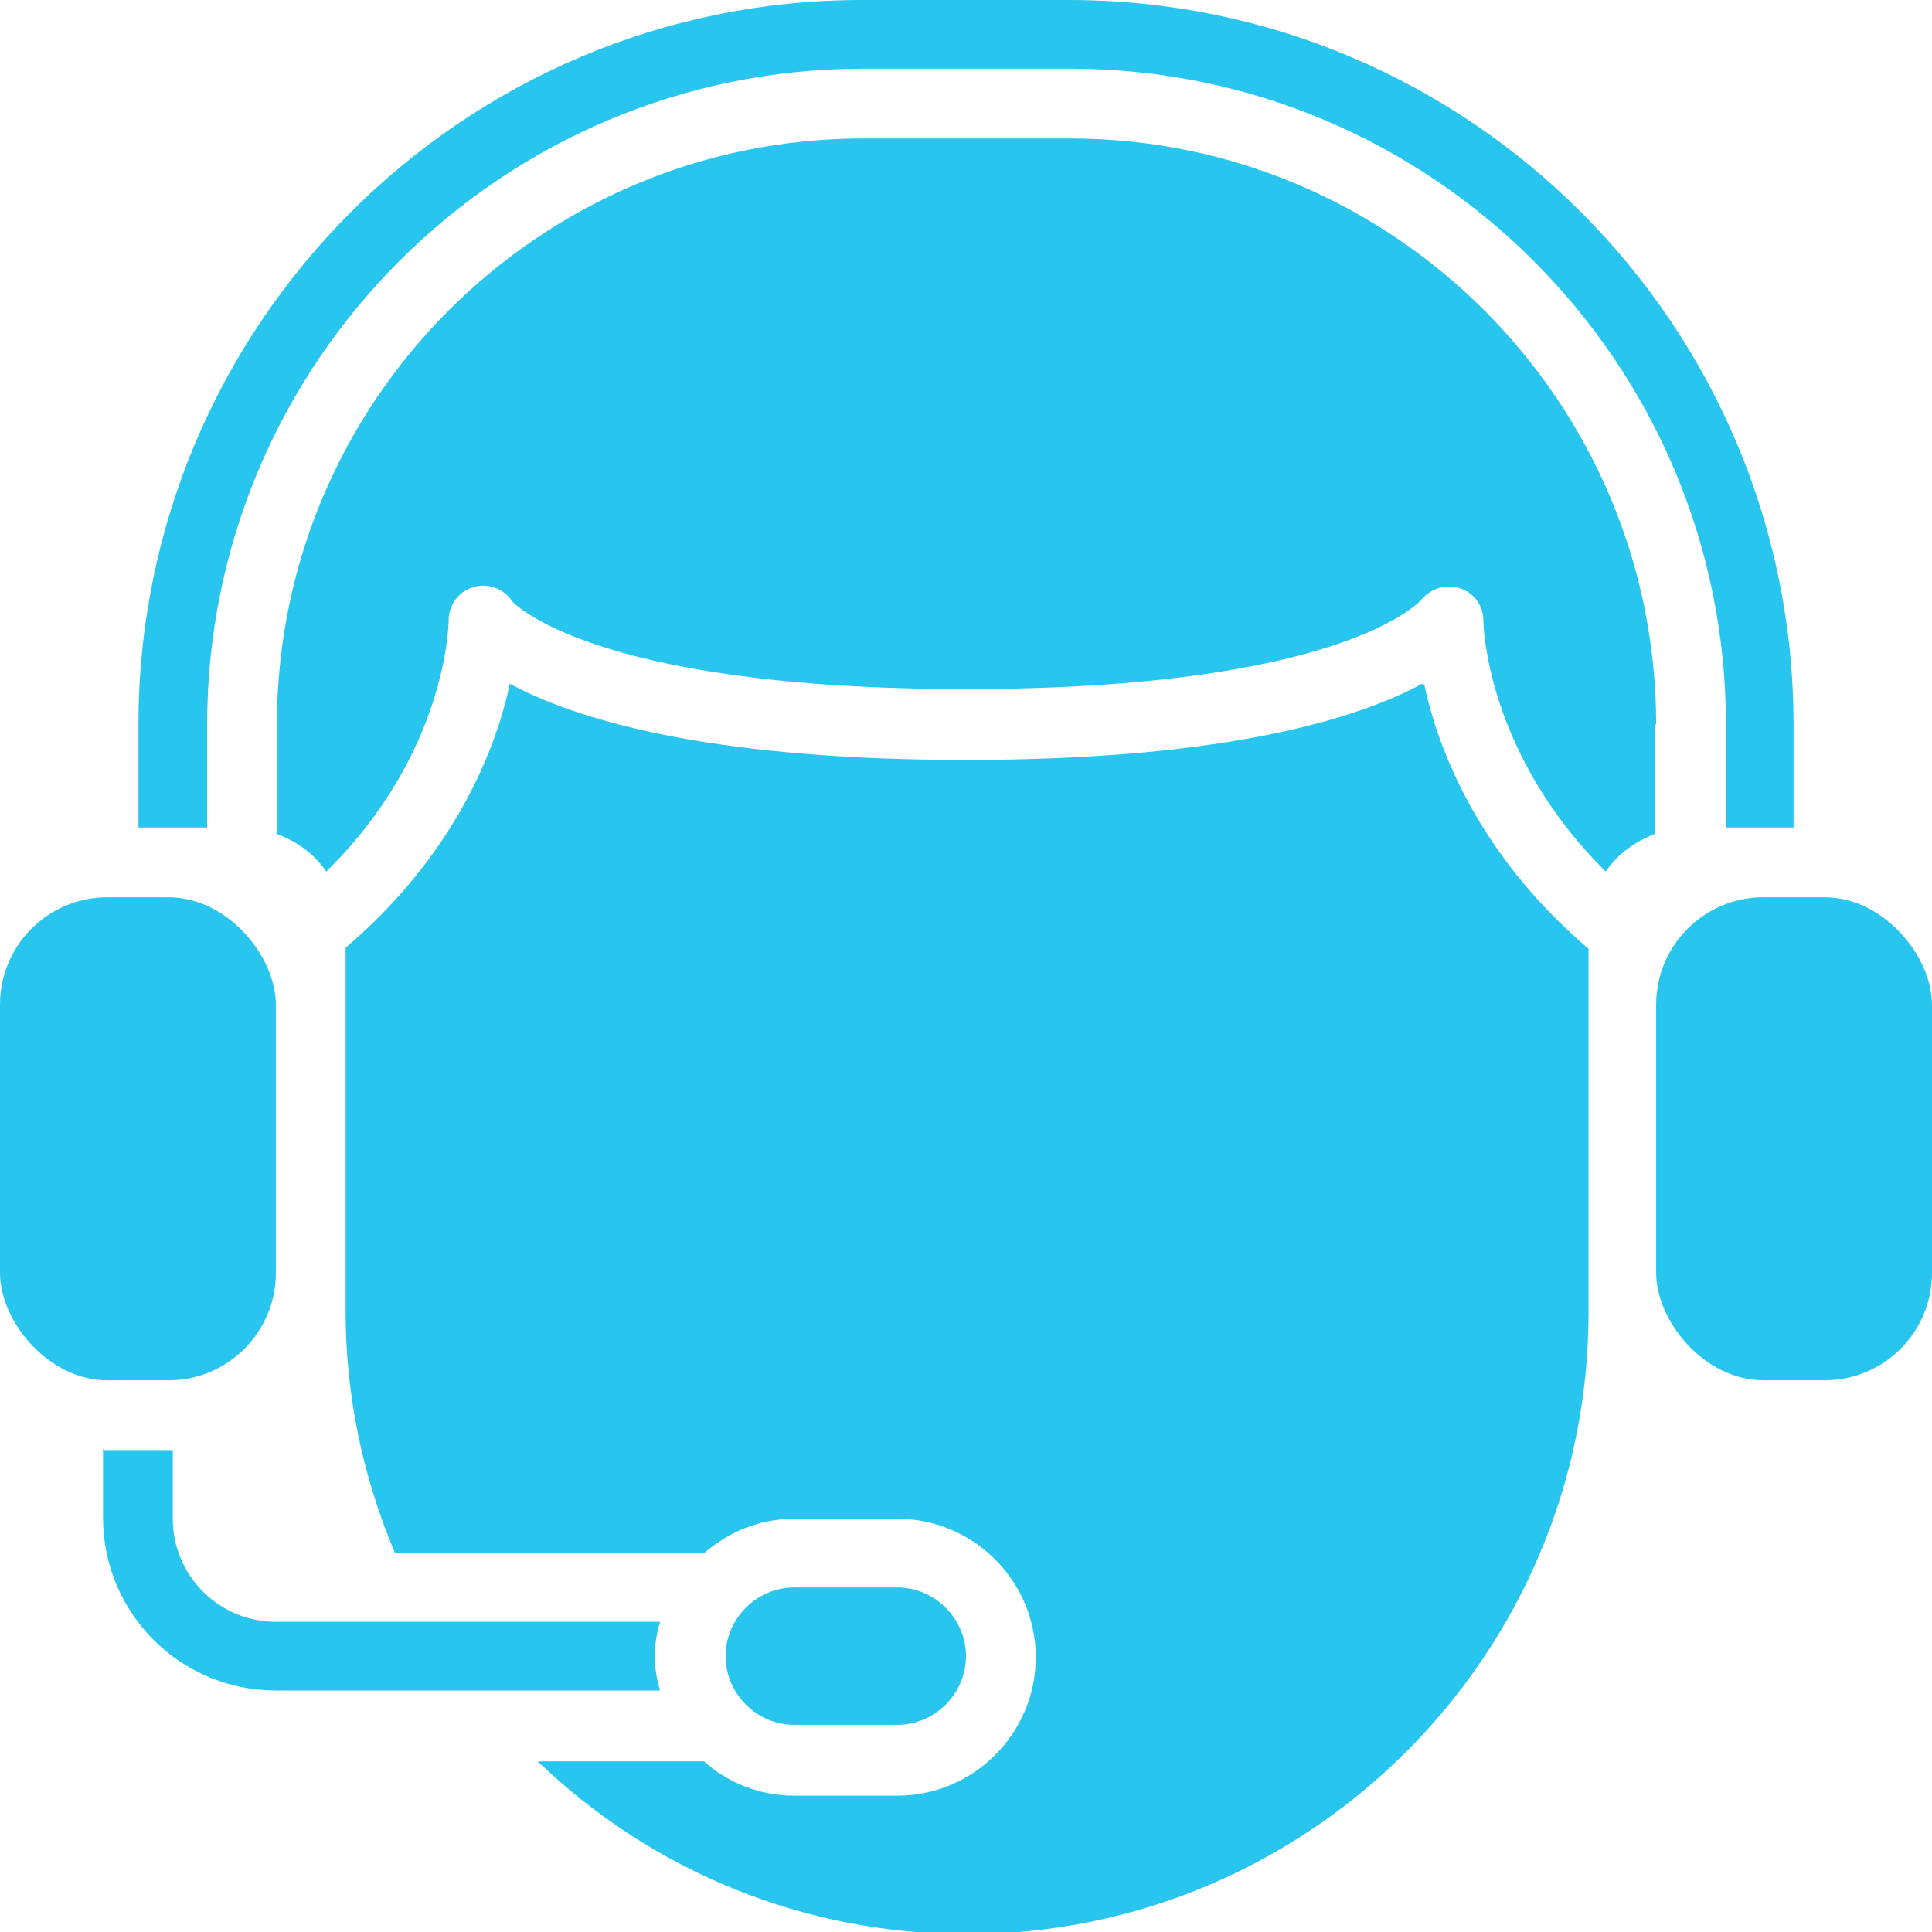 <?xml version="1.0" encoding="UTF-8"?>
<svg id="Layer_1" xmlns="http://www.w3.org/2000/svg" version="1.1" viewBox="0 0 18 18">
  <!-- Generator: Adobe Illustrator 29.6.1, SVG Export Plug-In . SVG Version: 2.1.1 Build 9)  -->
  <defs>
    <style>
      .st0 {
        display: none;
      }

      .st1 {
        fill: #28c6ee;
      }
    </style>
  </defs>
  <g class="st0">
    <g>
      <path class="st1" d="M9.19.07c-.11-.09-.27-.09-.38,0l-.74.58h1.86l-.74-.58Z"/>
      <path class="st1" d="M8.81,11.47L.4,18h17.2l-8.41-6.53c-.11-.09-.27-.09-.39,0Z"/>
      <path class="st1" d="M12.72,11.34c-.14.11-.34.08-.45-.06-.11-.14-.08-.34.06-.45l5.36-4.16-2.26-1.76v2.48c0,.18-.14.32-.32.32s-.32-.14-.32-.32V1.61c0-.18-.14-.32-.32-.32H3.54c-.18,0-.32.14-.32.32v5.79c0,.18-.14.32-.32.32s-.32-.14-.32-.32v-2.48L.31,6.67l5.35,4.16c.09.07.14.18.12.3s-.09.21-.2.26c-.11.04-.23.03-.32-.05L0,7.24v10.26l8.41-6.53c.34-.27.83-.27,1.17,0l8.41,6.53V7.24l-5.28,4.1ZM9.23,7.9l-.22.22c-.74.73-1.93.73-2.67,0s-.74-1.93,0-2.67l.89-.88c.4-.4.96-.6,1.52-.54.56.06,1.07.36,1.38.83.1.15.06.35-.09.45s-.35.06-.45-.09c-.21-.31-.54-.51-.91-.55-.37-.04-.74.09-1,.36l-.89.89c-.34.31-.48.78-.36,1.22s.46.79.9.9.91-.03,1.22-.36l.22-.22c.13-.12.33-.12.45,0,.12.12.13.32,0,.45h0ZM10.78,6.35c-.4.4-.96.6-1.52.54-.56-.06-1.07-.36-1.38-.83-.1-.15-.06-.35.09-.45s.35-.06.45.09c.21.31.54.51.91.55.37.04.74-.09,1-.36l.89-.89c.34-.31.48-.78.36-1.22-.11-.44-.46-.79-.9-.9-.44-.11-.91.03-1.22.36l-.22.22c-.08.08-.2.12-.31.09s-.2-.12-.23-.23,0-.23.09-.31l.22-.22c.74-.73,1.93-.73,2.67,0,.74.74.74,1.93,0,2.67l-.89.88Z"/>
    </g>
  </g>
  <g>
    <path class="st1" d="M16.71,7.71v-.96C16.71,3.03,13.69,0,9.96,0h-1.93C4.31,0,1.29,3.03,1.29,6.75v.96h.64v-.96C1.93,3.38,4.67.64,8.04.64h1.93c3.37,0,6.11,2.74,6.11,6.11v.96h.64Z"/>
    <path class="st1" d="M.96,13.5v.64c0,.89.72,1.61,1.61,1.61h3.58c-.03-.1-.05-.21-.05-.32s.02-.22.05-.32h-3.58c-.53,0-.96-.43-.96-.96v-.64h-.64Z"/>
    <path class="st1" d="M13.25,6.37c-.59.32-1.81.71-4.25.71s-3.66-.39-4.25-.71c-.13.61-.51,1.59-1.53,2.46v3.39c0,.78.16,1.54.46,2.25h2.88c.23-.2.52-.32.84-.32h.96c.71,0,1.29.58,1.29,1.29s-.58,1.29-1.29,1.29h-.96c-.32,0-.62-.12-.84-.32h-1.55c1.07,1.03,2.49,1.61,4,1.61,3.19,0,5.79-2.6,5.79-5.79v-3.39c-1.02-.87-1.4-1.85-1.53-2.46Z"/>
    <rect class="st1" x="15.43" y="8.36" width="2.57" height="4.5" rx="1" ry="1"/>
    <path class="st1" d="M8.36,16.07c.35,0,.64-.29.64-.64s-.29-.64-.64-.64h-.96c-.35,0-.64.29-.64.64s.29.64.64.64h.96Z"/>
    <rect class="st1" x="0" y="8.36" width="2.57" height="4.5" rx="1" ry="1"/>
    <path class="st1" d="M15.43,6.75c0-3.01-2.45-5.46-5.46-5.46h-1.93c-3.01,0-5.46,2.45-5.46,5.46v1.02c.19.07.35.19.46.35,1.13-1.11,1.14-2.32,1.14-2.34,0-.14.09-.27.23-.31.13-.04.28.01.36.13,0,0,.71.82,4.23.82s4.23-.82,4.24-.83c.09-.11.23-.15.36-.11s.22.16.22.3c0,.05.03,1.24,1.14,2.34.11-.16.27-.28.46-.35v-1.02h0Z"/>
  </g>
</svg>